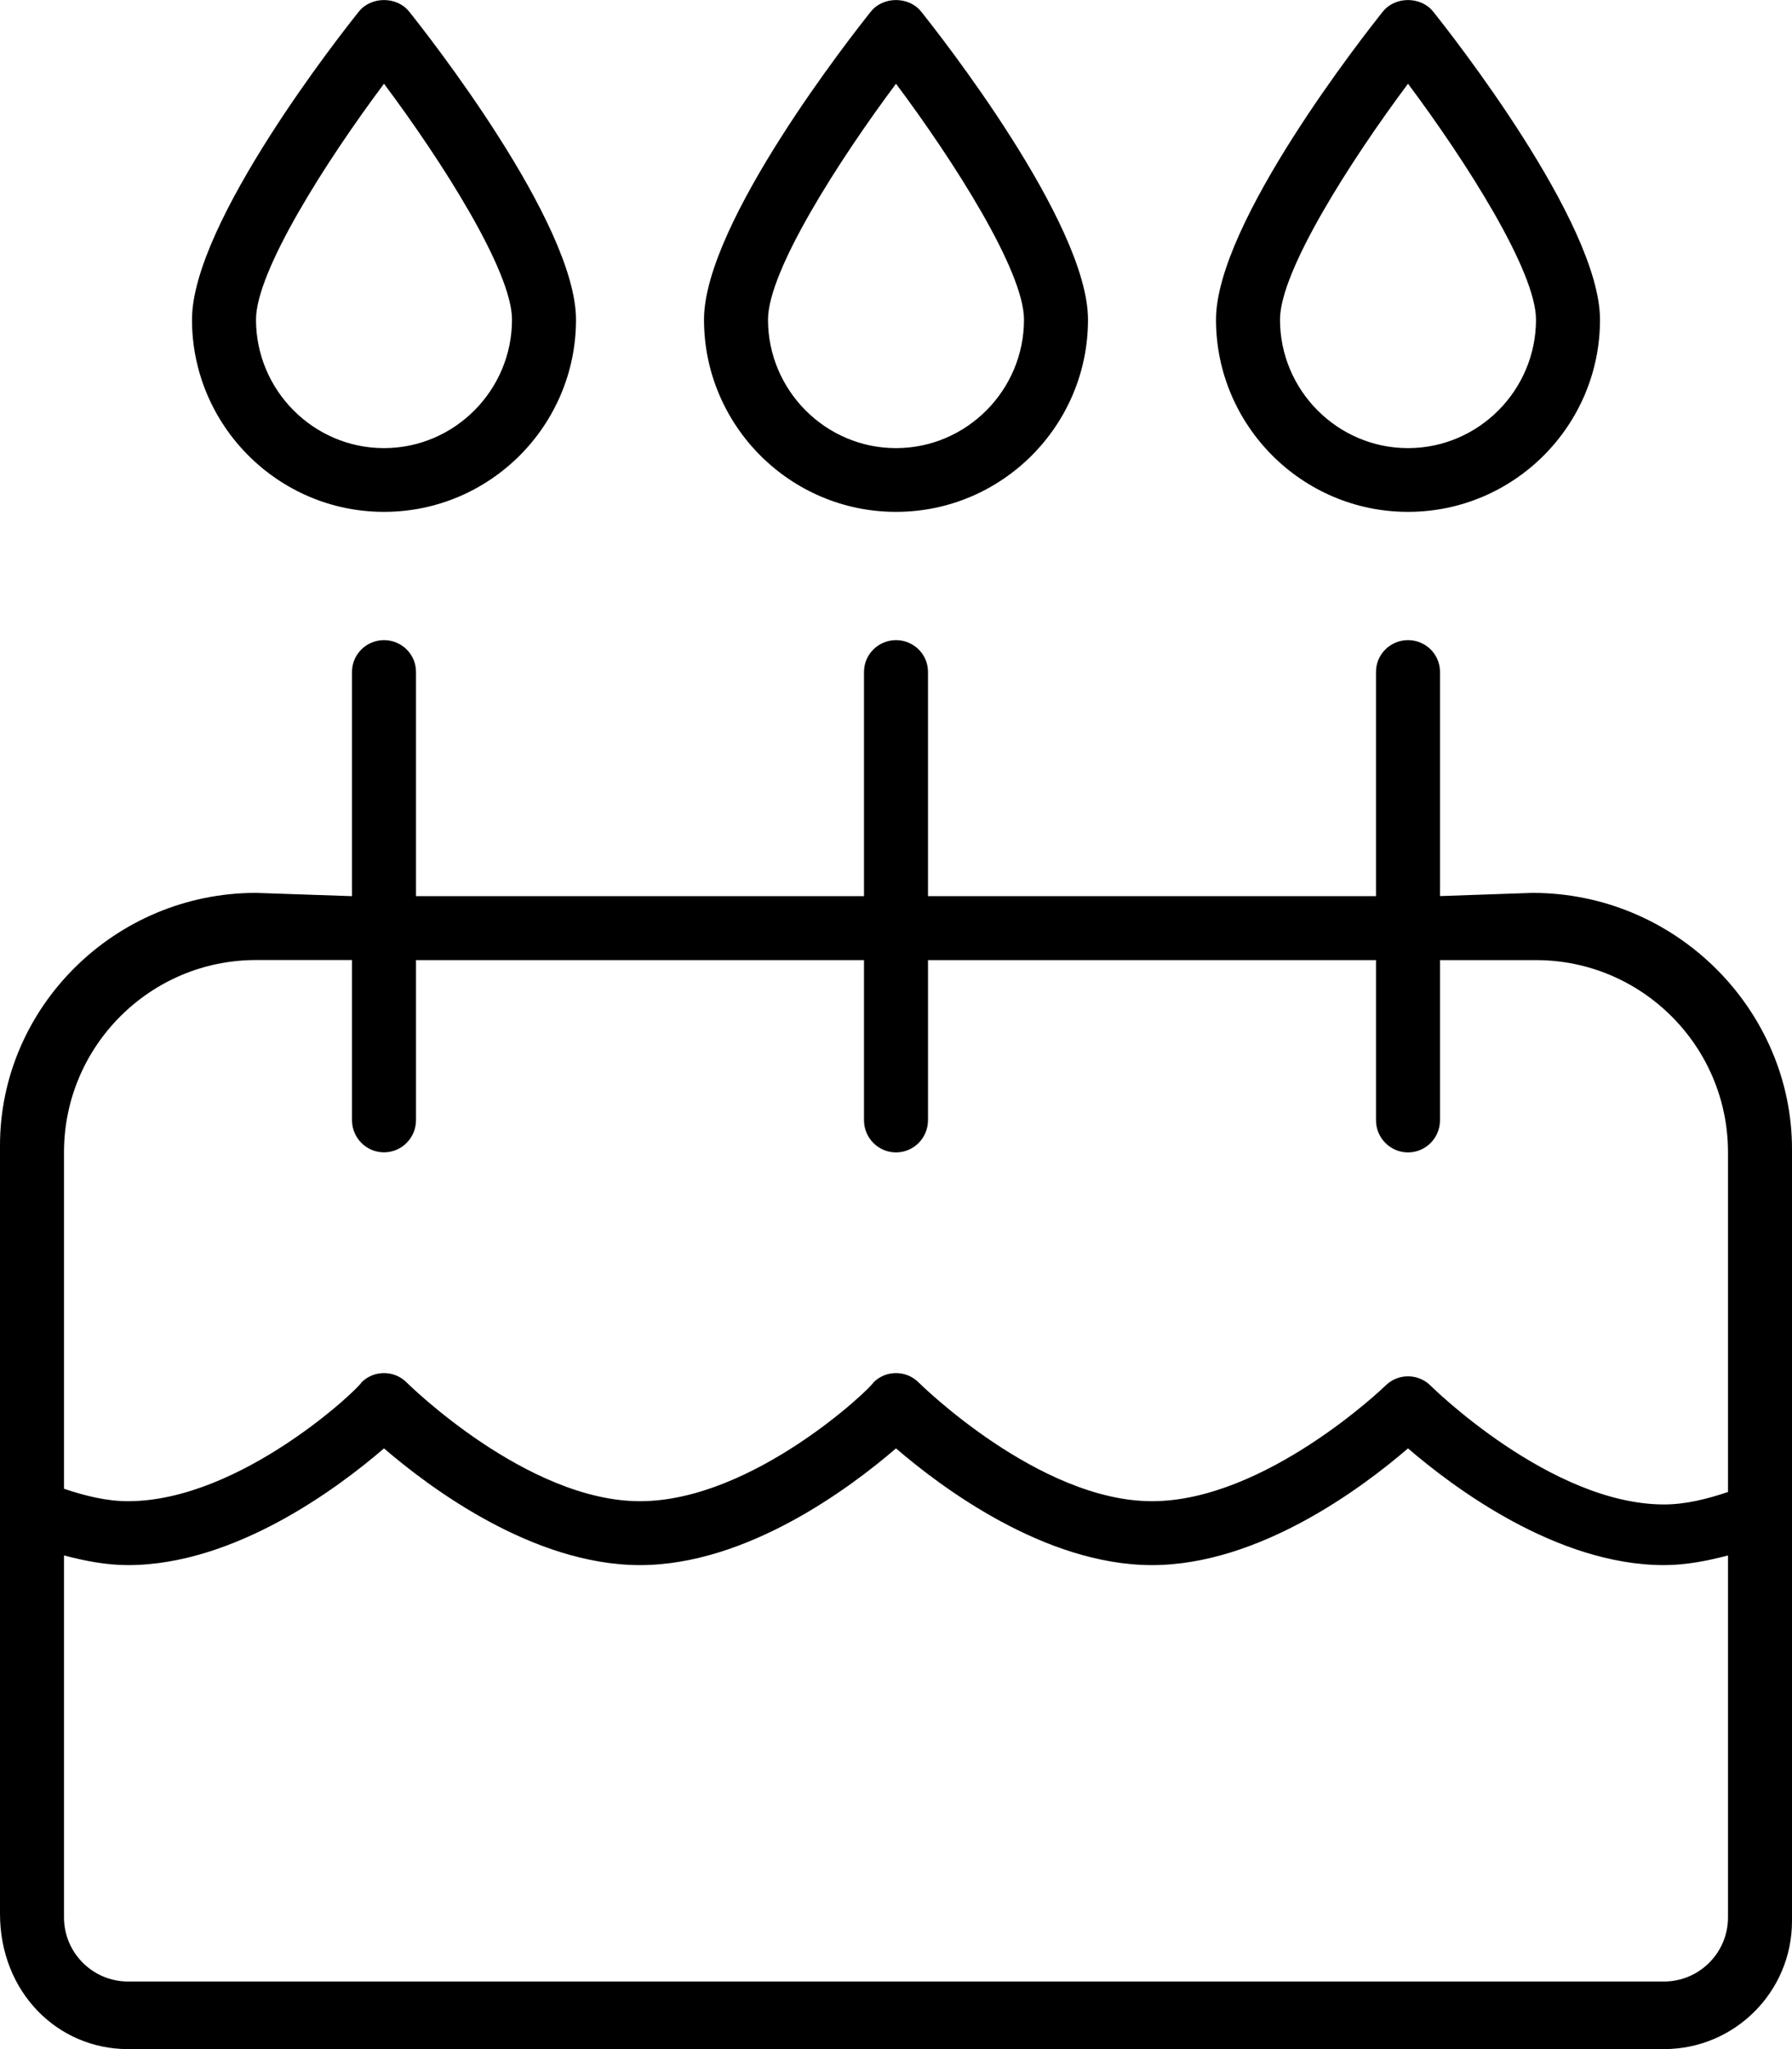<svg xmlns="http://www.w3.org/2000/svg" viewBox="0 0 448 512"><!--! Font Awesome Pro 6.1.0 by @fontawesome - https://fontawesome.com License - https://fontawesome.com/license (Commercial License) Copyright 2022 Fonticons, Inc. --><path d="M383.1 223.1L360 223.9V167.9c0-4.423-3.578-7.946-8-7.946s-8 3.523-8 7.946v56.02h-112V167.9c0-4.423-3.578-7.946-8-7.946S216 163.5 216 167.9v56.02h-112V167.9c0-4.423-3.578-7.946-8-7.946S88 163.5 88 167.9v56.02L64 223.1c-35.35 0-64 28.64-64 63.1v192C0 497.7 14.33 512 32 512h384c17.67 0 32-14.32 32-32V287.1C448 252.6 419.3 223.1 383.1 223.1zM432 479.1c0 8.825-7.178 16.01-16 16.01H32c-8.822 0-16-7.18-16-16.01v-90.45c5.236 1.381 10.56 2.417 16 2.417c26.89 0 52.84-19.55 64-29.17c11.16 9.612 37.11 29.17 64 29.17s52.84-19.55 64-29.17c11.16 9.612 37.11 29.17 64 29.17s52.84-19.55 64-29.17c11.16 9.612 37.11 29.17 64 29.17c5.438 0 10.76-1.035 16-2.417V479.1zM432 372.8c-5.262 1.766-10.61 3.11-16 3.11c-28.25 0-58.05-29.37-58.34-29.67c-3.125-3.126-8.188-3.126-11.31 0C346 346.6 316.3 375.1 288 375.1s-58.05-29.37-58.34-29.67c-3.125-3.126-8.188-3.126-11.31 0C218 346.6 188.3 375.1 160 375.1s-58.05-29.37-58.34-29.67c-3.125-3.126-8.188-3.126-11.31 0C90.05 346.6 60.25 375.1 32 375.1c-5.389 0-10.74-1.344-16-3.11V287.9c0-26.48 21.53-48.02 48-48.02h24v40.01c0 4.423 3.578 8.038 8 8.038s8-3.615 8-8.038V239.9h112v40.01c0 4.423 3.578 8.038 8 8.038s8-3.615 8-8.038V239.9h112v40.01c0 4.423 3.578 8.038 8 8.038s8-3.615 8-8.038V239.9H384c26.47 0 48 21.54 48 48.02V372.8zM224 127.9c26.47 0 48-21.54 48-48.02c0-24.21-37.48-71.7-41.75-77.03c-3.062-3.782-9.438-3.782-12.5 0C213.5 8.166 176 55.65 176 79.86C176 106.3 197.5 127.9 224 127.9zM224 20.92c14.33 19.15 32 46.76 32 58.94c0 17.65-14.36 32.11-32 32.11S192 97.51 192 79.86C192 67.69 209.7 40.07 224 20.92zM352 127.9c26.47 0 48-21.54 48-48.02c0-24.21-37.48-71.7-41.75-77.03c-3.062-3.782-9.438-3.782-12.5 0C341.5 8.166 304 55.65 304 79.86C304 106.3 325.5 127.9 352 127.9zM352 20.92c14.33 19.15 32 46.76 32 58.94c0 17.65-14.36 32.11-32 32.11s-32-14.46-32-32.11C320 67.69 337.7 40.07 352 20.92zM96 127.9c26.47 0 48-21.54 48-48.02c0-24.21-37.48-71.7-41.75-77.03c-3.062-3.782-9.438-3.782-12.5 0C85.48 8.166 48 55.65 48 79.86C48 106.3 69.53 127.9 96 127.9zM96 20.92c14.33 19.15 32 46.76 32 58.94c0 17.65-14.36 32.11-32 32.11S64 97.51 64 79.86C64 67.69 81.67 40.07 96 20.92z"/></svg>
